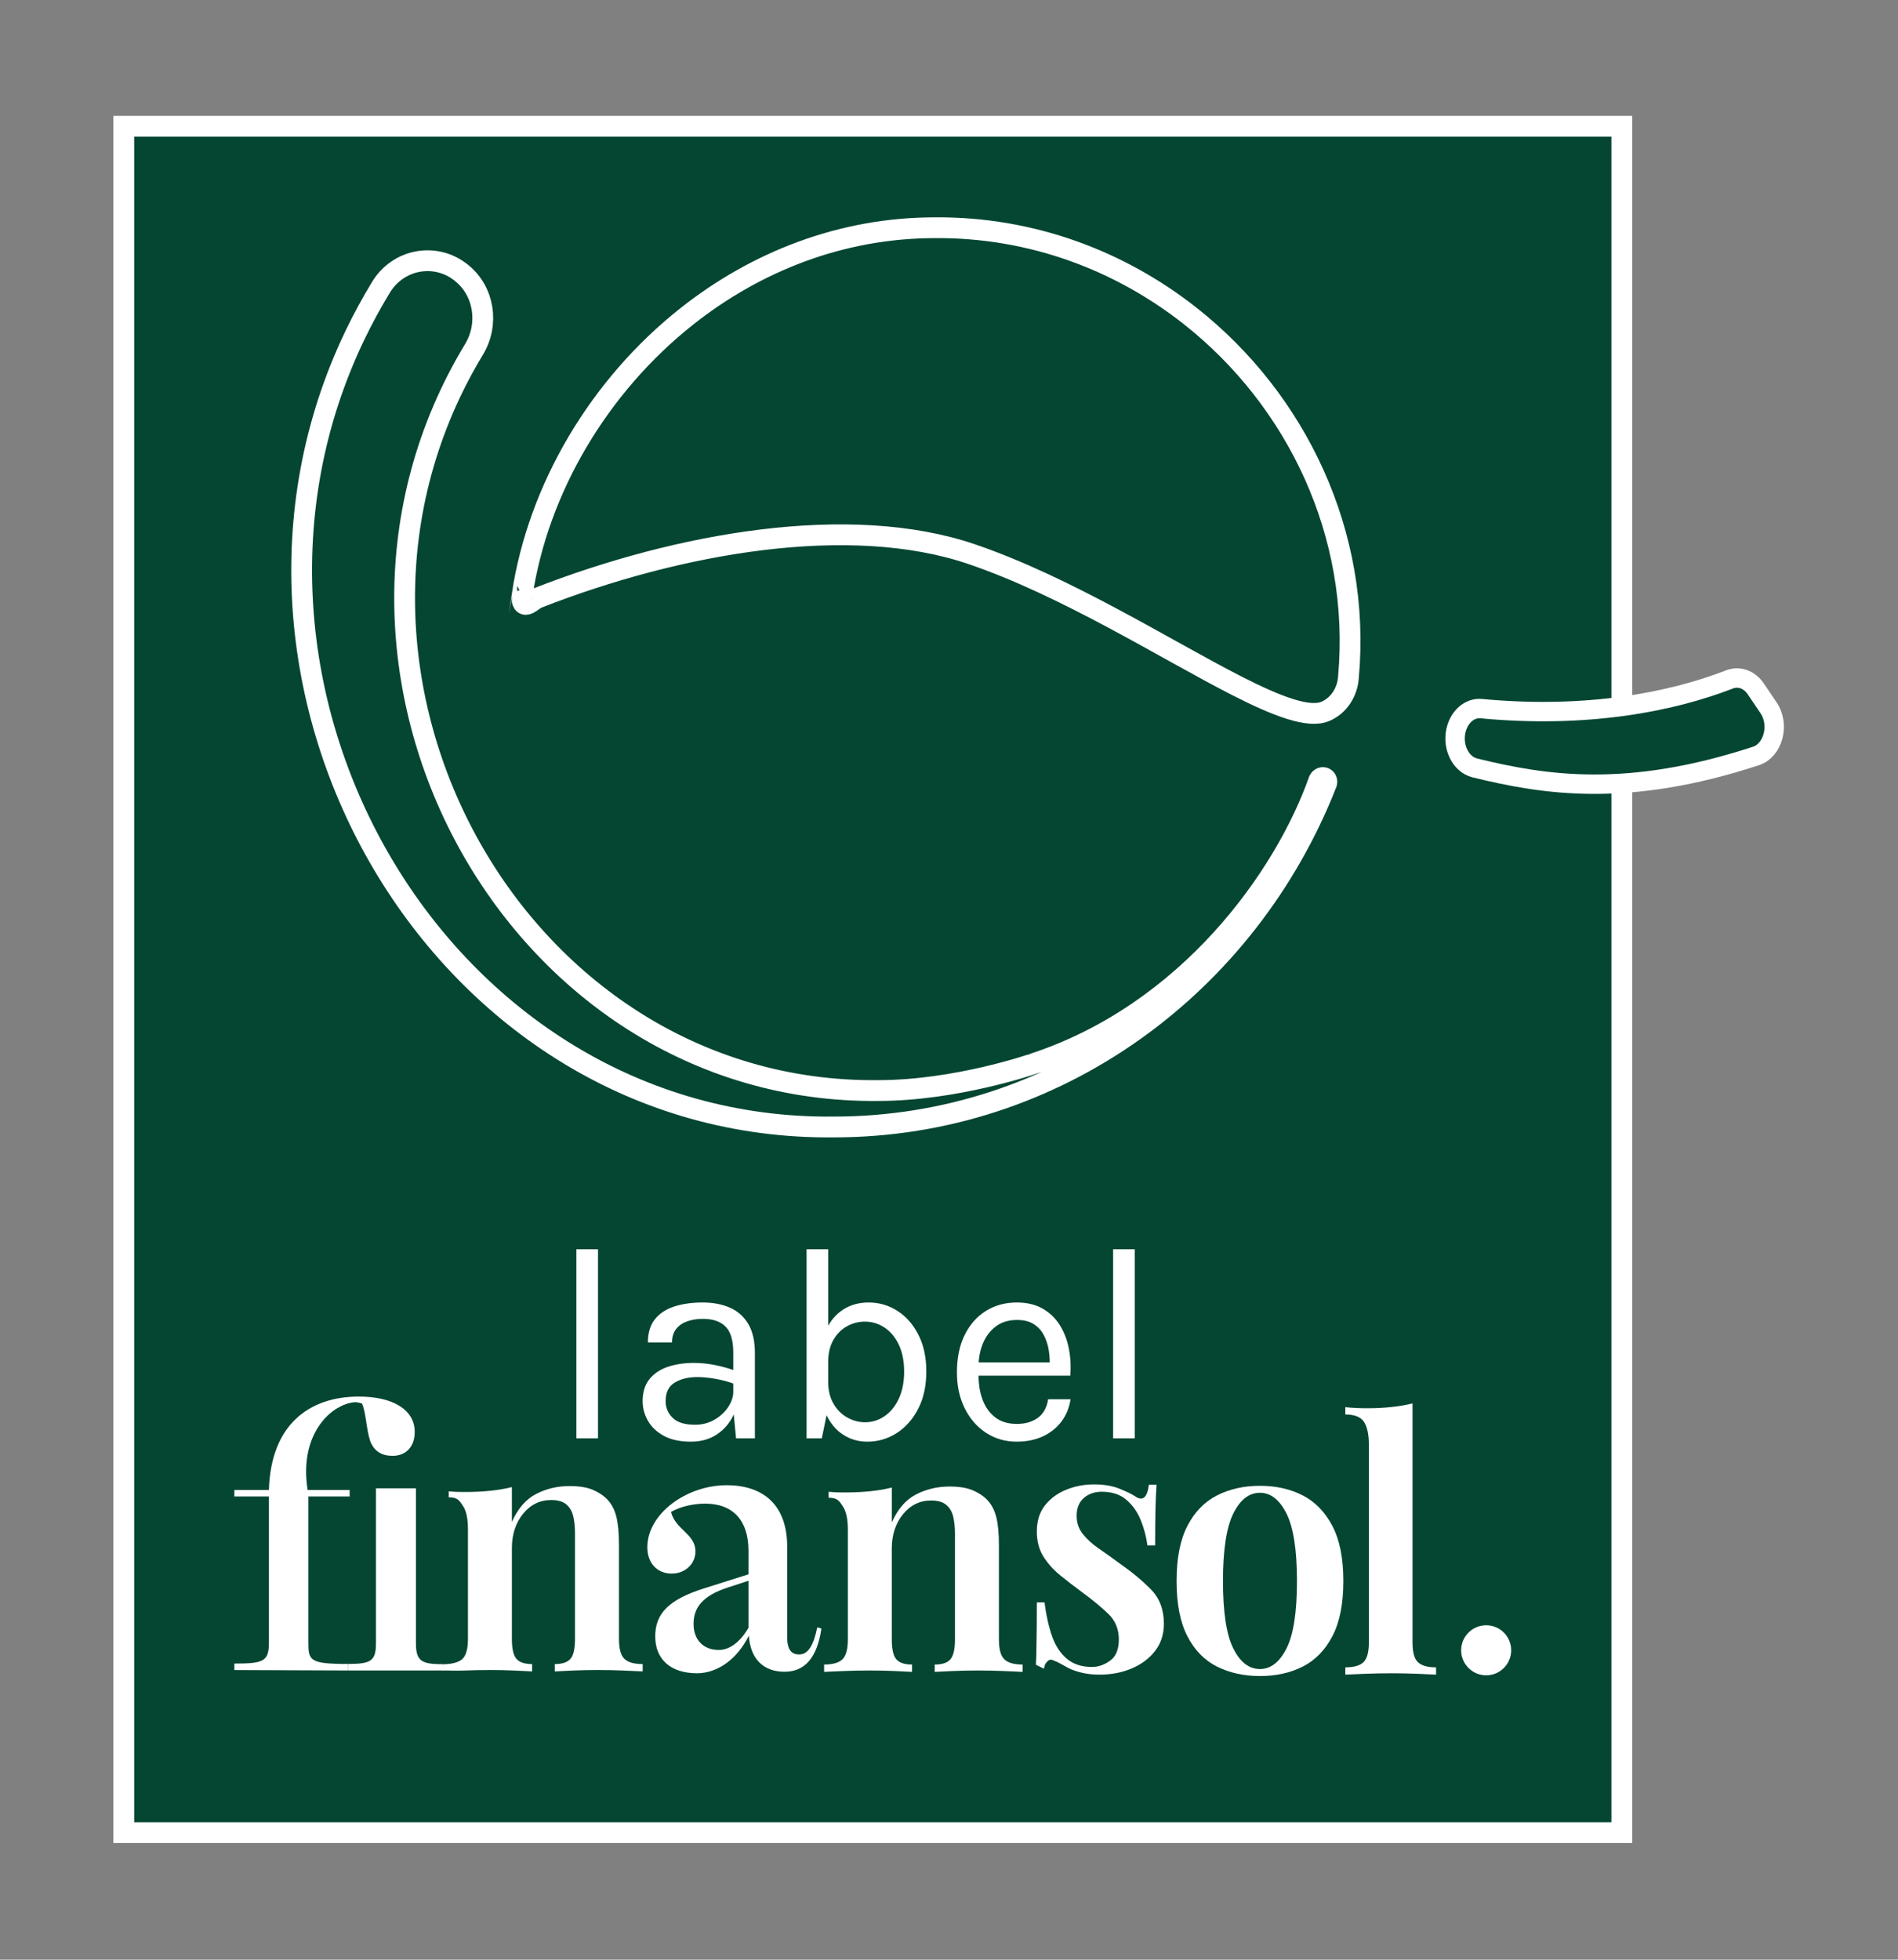 <?xml version="1.0" encoding="utf-8"?>
<!-- Generator: Adobe Illustrator 27.5.0, SVG Export Plug-In . SVG Version: 6.00 Build 0)  -->
<svg version="1.1" xmlns="http://www.w3.org/2000/svg" xmlns:xlink="http://www.w3.org/1999/xlink" x="0px" y="0px"
	 viewBox="0 0 1369.53 1413.64" style="enable-background:new 0 0 1369.53 1413.64;" xml:space="preserve">
<rect x="0" y="0" width="1369.53" height="1413.64" fill="#808080" stroke="none"/>
<style type="text/css">
	.st0{fill:#044632;stroke:#FFFFFF;stroke-width:15;}
	.st1{fill:#044632;stroke:#FFFFFF;stroke-width:14;}
	.st2{fill:#FFFFFF;}
</style>
<g id="Logo_7">
	<g id="Arrière-plan">
	</g>
	<g id="Éléments_graphiques">
	</g>
	<g id="_x5B_Votre_texte_ici_x5D_">
		<rect x="89.33" y="91.09" class="st0" width="1080.93" height="1230.94"/>
		<path class="st0" d="M256.34,241.36c5.49-11.39,11.6-22.66,18.34-33.75c12.44-20.98,39.86-25.92,58.48-10.63
			c16.2,13.08,19.81,36.61,9.06,54.74C203.01,481.33,370.04,789.47,633.65,786.7c56.47,0,111.7-19.27,111.71-19.27
			C857.2,730.95,927.01,632.83,951.7,562.77c1.87-3.46,6.55-1.7,5.61,2.13c-56.98,145.49-194.76,248.08-355.63,248.08
			C317.32,816.01,133.7,495.73,256.34,241.36"/>
		<path class="st0" d="M972.99,488.55c-0.7,10.74-6.98,20.53-16.7,24.63c-11.92,5.08-34.49-3.51-63.52-18.29
			c-51.46-26.22-123.21-71.88-191.82-95.19c-87.48-29.72-210.72-8.37-313.26,31.76c-3,1.18-9.57,8.62-10.96,1.57
			c-0.02-0.11,0.05-3.89,0.03-3.88c11.67-76.83,55.47-150.85,118.94-201.02c49.61-39.21,111.24-63.85,178.93-63.85
			c69.44-0.57,133.52,23.61,184.44,63.85C935.55,288.56,982.34,385.2,972.99,488.55z"/>
		<path class="st1" d="M1050.57,526.99c-2.74,12.13,3.54,24.49,13.63,26.97c50.58,12.43,110.21,21.76,202.85-8.62
			c12.44-4.08,17.31-22.54,9.11-34.69l-9.25-13.7c-4.6-6.81-12.07-9.49-18.96-6.82c-42.35,16.41-103.2,28.23-179.15,21.06
			C1060.44,510.41,1052.8,517.09,1050.57,526.99z"/>
		<g>
			<circle class="st2" cx="1072.37" cy="1190.48" r="18.05"/>
			<path class="st2" d="M299.25,1032.94c0,10.69-6.3,17.26-15.89,17.26c-7.67,0-13.15-3.01-16.17-10.41
				c-3.01-9.04-3.01-20.83-6.03-27.4c-2.47-0.55-3.57-1.06-5.75-0.82c-15.24,1.67-34.52,18.91-34.52,49.87
				c0,4.11,0.27,7.94,1.09,13.42h30.31v4.66h-29.76v105.21c0,13.15,0.84,15.61,28.52,15.61v4.71l-81.95-0.32v-4.66
				c21.37,0,24.93-1.65,24.93-15.34v-105.21H169.1v-4.66h24.93c1.37-46.86,28.77-67.4,64.94-67.4
				C283.63,1007.46,299.25,1017.05,299.25,1032.94"/>
			<path class="st2" d="M300.12,1073.65v111.72c0,13.03,4.13,15.16,19.66,15.16l0.03,4.52h-68.76v-4.71
				c16.36,0,20.24-1.94,20.24-14.97v-111.72H300.12z"/>
			<path class="st2" d="M789.45,1070.83c7.05,0,13.09,1.01,18.13,3.02c5.04,2.02,8.73,3.78,11.08,5.29
				c5.71,4.2,9.15,1.51,10.32-8.06h5.54c-0.34,4.87-0.59,10.62-0.76,17.25c-0.17,6.63-0.25,15.48-0.25,26.56h-5.54
				c-0.84-6.21-2.43-12.25-4.78-18.13c-2.35-5.87-5.79-10.79-10.32-14.73c-4.53-3.94-10.49-5.92-17.88-5.92
				c-5.2,0-9.53,1.51-12.97,4.53c-3.44,3.02-5.16,7.3-5.16,12.84c0,5.04,1.51,9.44,4.53,13.22c3.02,3.78,6.93,7.3,11.71,10.57
				c4.79,3.27,9.78,6.84,14.98,10.7c8.89,6.21,16.4,12.46,22.54,18.76c6.12,6.3,9.19,14.48,9.19,24.55c0,7.72-2.14,14.31-6.42,19.77
				c-4.28,5.46-9.91,9.65-16.87,12.59c-6.97,2.93-14.65,4.41-23.04,4.41c-4.53,0-8.65-0.42-12.34-1.26
				c-3.69-0.84-6.97-1.93-9.82-3.27c-2.18-1.17-4.16-2.27-5.92-3.27c-1.76-1.01-3.57-1.85-5.42-2.52c-1.68-0.84-3.15-0.5-4.41,1.01
				c-1.26,1.51-1.66,1.53-2.32,5.05l-5.78-2.87c0.33-5.37,0.25-6.55,0.42-14.27c0.16-7.72,0.25-17.96,0.25-30.72h5.54
				c1.17,9.24,2.98,17.34,5.42,24.3c2.43,6.97,6,12.42,10.7,16.37c4.7,3.95,10.74,5.92,18.13,5.92c4.53,0,8.89-1.51,13.09-4.53
				c4.2-3.02,6.3-8.14,6.3-15.36c0-7.38-2.52-13.51-7.55-18.38c-5.04-4.87-11.33-10.07-18.89-15.61
				c-5.71-4.19-11.04-8.31-15.99-12.34c-4.95-4.03-8.98-8.56-12.09-13.6c-3.11-5.04-4.66-10.99-4.66-17.88
				c0-7.55,1.93-13.81,5.79-18.76c3.86-4.95,8.94-8.73,15.23-11.33C775.48,1072.13,782.23,1070.83,789.45,1070.83z"/>
			<path class="st2" d="M909.15,1071.83c11.58,0,21.86,2.31,30.84,6.92c8.98,4.62,16.11,11.96,21.4,22.03
				c5.29,10.07,7.93,23.33,7.93,39.78c0,16.45-2.65,29.71-7.93,39.79c-5.29,10.07-12.42,17.37-21.4,21.91
				c-8.98,4.53-19.26,6.8-30.84,6.8c-11.58,0-21.91-2.27-30.97-6.8c-9.06-4.53-16.2-11.83-21.4-21.91
				c-5.21-10.07-7.81-23.33-7.81-39.79c0-16.45,2.6-29.71,7.81-39.78c5.2-10.07,12.34-17.41,21.4-22.03
				C887.25,1074.14,897.57,1071.83,909.15,1071.83z M909.15,1076.86c-7.89,0-14.31,5-19.26,14.98c-4.95,9.99-7.43,26.23-7.43,48.72
				c0,22.5,2.47,38.69,7.43,48.6c4.95,9.91,11.37,14.86,19.26,14.86c7.72,0,14.1-4.95,19.14-14.86c5.04-9.9,7.55-26.1,7.55-48.6
				c0-22.49-2.52-38.73-7.55-48.72C923.25,1081.86,916.87,1076.86,909.15,1076.86z"/>
			<path class="st2" d="M1019.23,1012.38v172.43c0,7,1.29,11.75,3.87,14.24c2.58,2.5,6.95,3.75,13.12,3.75v5.25
				c-3-0.16-7.54-0.37-13.62-0.62c-6.08-0.25-12.29-0.37-18.62-0.37c-6.17,0-12.46,0.13-18.87,0.37
				c-6.42,0.25-11.21,0.46-14.37,0.62v-5.25c6.16,0,10.53-1.25,13.12-3.75c2.58-2.5,3.87-7.25,3.87-14.24v-142.44
				c0-7.5-1.17-13.03-3.5-16.62c-2.34-3.58-6.83-5.37-13.49-5.37v-5.25c5.33,0.5,10.5,0.75,15.49,0.75c6.33,0,12.24-0.29,17.74-0.87
				C1009.48,1014.43,1014.56,1013.55,1019.23,1012.38z"/>
			<path class="st2" d="M540.07,1174.23v-33.91l-14.92,4.88c-18.18,5.97-24.69,14.38-24.69,26.32c0,11.12,6.78,18.72,18.18,18.72
				C526.5,1190.24,534.1,1184.54,540.07,1174.23 M592.7,1174.77c-2.98,20.62-11.67,31.2-26.59,31.2c-15.19,0-24.69-9.22-25.77-26.05
				c-8.14,16.55-22.25,27.13-37.44,27.13c-18.99,0-30.11-10.04-30.11-26.59c0-16.28,9.5-26.59,35.54-34.73l31.74-10.04v-17.09
				c0-21.7-11.12-33.91-31.2-33.91c-9.5,0-18.45,2.44-24.69,5.97c3.26,13.02,17.63,15.74,17.63,28.49c0,8.95-7.33,16.01-17.09,16.01
				c-10.58,0-17.63-7.6-17.63-18.99c0-24.15,28.22-44.76,57.24-44.76c25.77,0,43.68,13.56,43.68,44.49v64.84
				c0,8.95,2.71,12.75,8.68,12.75c6.24,0,10.31-6.24,13.02-19.53L592.7,1174.77z"/>
			<path class="st2" d="M685.04,1072.35c7.05,0,12.71,0.92,16.99,2.77c4.28,1.85,7.76,4.2,10.45,7.05c3.02,3.19,5.16,7.3,6.42,12.34
				c1.26,5.04,1.89,11.83,1.89,20.4v67.73c0,7.05,1.3,11.83,3.9,14.35c2.6,2.52,7.01,3.78,13.22,3.78v5.29
				c-3.02-0.17-7.68-0.38-13.97-0.63c-6.3-0.25-12.38-0.38-18.26-0.38c-6.21,0-12.26,0.13-18.13,0.38
				c-5.88,0.25-10.24,0.46-13.09,0.63v-5.29c5.37,0,9.15-1.26,11.33-3.78c2.18-2.52,3.28-7.3,3.28-14.35v-76.3
				c0-4.53-0.42-8.6-1.26-12.21c-0.84-3.61-2.52-6.46-5.04-8.56c-2.52-2.1-6.13-3.15-10.83-3.15c-8.23,0-15.03,3.32-20.4,9.95
				c-5.37,6.63-8.06,14.9-8.06,24.8v65.47c0,7.05,1.09,11.83,3.27,14.35c2.18,2.52,5.96,3.78,11.33,3.78v5.29
				c-2.86-0.17-7.14-0.38-12.84-0.63c-5.71-0.25-11.5-0.38-17.37-0.38c-6.21,0-12.51,0.13-18.88,0.38
				c-6.38,0.25-11.16,0.46-14.35,0.63v-5.29c6.21,0,10.61-1.26,13.22-3.78c2.6-2.52,3.9-7.3,3.9-14.35v-79.32
				c0-7.55-1.22-13.13-3.65-16.75c-2.43-3.61-3.65-6.12-10.2-6.12v-4.31c5.37,0.5,7.3,0.48,12.34,0.48c6.21,0,12.12-0.29,17.75-0.88
				c5.62-0.59,10.78-1.47,15.49-2.65v25.18c4.19-9.57,9.98-16.28,17.37-20.15C668.25,1074.29,676.31,1072.35,685.04,1072.35z"/>
			<path class="st2" d="M410.9,1072.01c7.05,0,12.71,0.92,16.98,2.77c4.28,1.85,7.76,4.2,10.44,7.05c3.02,3.19,5.16,7.3,6.42,12.34
				c1.26,5.04,1.89,11.83,1.89,20.4v67.73c0,7.05,1.3,11.83,3.9,14.35c2.6,2.52,7,3.78,13.21,3.78v5.29
				c-3.02-0.17-7.68-0.38-13.97-0.63c-6.29-0.25-12.38-0.38-18.25-0.38c-6.21,0-12.25,0.13-18.12,0.38
				c-5.87,0.25-10.23,0.46-13.09,0.63v-5.29c5.37,0,9.14-1.26,11.32-3.78c2.18-2.52,3.27-7.3,3.27-14.35V1106
				c0-4.53-0.42-8.6-1.26-12.21c-0.84-3.61-2.52-6.46-5.03-8.56c-2.52-2.1-6.13-3.15-10.82-3.15c-8.22,0-15.02,3.32-20.38,9.95
				c-5.37,6.63-8.05,14.9-8.05,24.8v65.47c0,7.05,1.09,11.83,3.27,14.35c2.18,2.52,5.95,3.78,11.32,3.78v5.29
				c-2.85-0.17-7.13-0.38-12.84-0.63c-5.7-0.25-11.49-0.38-17.36-0.38c-6.21,0-12.5,0.13-18.87,0.38c-6.38,0.25-12.54-0.16-15.72,0
				l0.6-4.55c6.21,0,11.39-1.37,13.99-3.89c2.6-2.52,3.9-7.3,3.9-14.35v-79.31c0-7.55-1.22-13.13-3.65-16.75
				c-2.43-3.61-3.65-6.12-10.19-6.12v-4.31c5.37,0.5,7.3,0.48,12.33,0.48c6.2,0,12.12-0.29,17.74-0.88
				c5.62-0.59,10.78-1.47,15.48-2.65v25.18c4.19-9.57,9.98-16.28,17.36-20.15C394.13,1073.94,402.18,1072.01,410.9,1072.01z"/>
			<path class="st2" d="M415.9,1037.59v-136.4h15.6v136.4H415.9z"/>
			<path class="st2" d="M498.5,1039.99c-7.87,0-14.37-1.4-19.5-4.2c-5.13-2.8-8.97-6.43-11.5-10.9c-2.53-4.47-3.8-9.17-3.8-14.1
				c0-6.47,1.62-11.73,4.85-15.8c3.23-4.07,7.65-7.05,13.25-8.95c5.6-1.9,11.9-2.85,18.9-2.85c5,0,10.02,0.5,15.05,1.5
				c5.03,1,9.95,2.37,14.75,4.1v9.8c-4-1.6-8.52-2.87-13.55-3.8c-5.03-0.93-9.65-1.4-13.85-1.4c-6.4,0-11.8,1.32-16.2,3.95
				c-4.4,2.63-6.6,7.12-6.6,13.45c0,4.67,1.68,8.67,5.05,12c3.37,3.33,8.75,5,16.15,5c5.2,0,9.88-1.22,14.05-3.65
				c4.17-2.43,7.47-5.48,9.9-9.15c2.43-3.67,3.65-7.33,3.65-11h3.8c0,6.4-1.38,12.33-4.15,17.8c-2.77,5.47-6.72,9.87-11.85,13.2
				C511.76,1038.32,505.63,1039.99,498.5,1039.99z M531.1,1037.59l-2-21v-41c0-8.6-1.83-14.78-5.5-18.55
				c-3.67-3.77-9.17-5.65-16.5-5.65c-4.13,0-7.88,0.6-11.25,1.8c-3.37,1.2-6.03,3.05-8,5.55c-1.97,2.5-2.95,5.72-2.95,9.65h-17.4
				c0-6.93,1.7-12.52,5.1-16.75c3.4-4.23,8.08-7.3,14.05-9.2c5.97-1.9,12.78-2.85,20.45-2.85c7.33,0,13.83,1.23,19.5,3.7
				c5.67,2.47,10.1,6.38,13.3,11.75c3.2,5.37,4.8,12.35,4.8,20.95v61.6H531.1z"/>
			<path class="st2" d="M581.99,1037.59v-136.4h15.6v114l-4.6,22.4H581.99z M625.79,1039.99c-6.4,0-12.18-1.67-17.35-5
				c-5.17-3.33-9.27-8.22-12.3-14.65c-3.03-6.43-4.55-14.28-4.55-23.55h6c0,6.2,1.28,11.48,3.85,15.85
				c2.57,4.37,5.88,7.68,9.95,9.95c4.07,2.27,8.33,3.4,12.8,3.4c5.13,0,9.83-1.47,14.1-4.4c4.27-2.93,7.68-7.13,10.25-12.6
				c2.57-5.47,3.85-12,3.85-19.6c0-7.47-1.27-13.88-3.8-19.25c-2.53-5.37-5.95-9.5-10.25-12.4s-9.08-4.35-14.35-4.35
				c-4.53,0-8.82,1.12-12.85,3.35c-4.03,2.23-7.3,5.52-9.8,9.85c-2.5,4.33-3.75,9.67-3.75,16h-6c0-9.07,1.48-16.8,4.45-23.2
				c2.97-6.4,7.08-11.3,12.35-14.7c5.27-3.4,11.4-5.1,18.4-5.1c7.53,0,14.45,2.02,20.75,6.05c6.3,4.03,11.35,9.78,15.15,17.25
				c3.8,7.47,5.7,16.3,5.7,26.5c0,10.27-1.93,19.18-5.8,26.75c-3.87,7.57-9.03,13.43-15.5,17.6
				C640.63,1037.9,633.53,1039.99,625.79,1039.99z"/>
			<path class="st2" d="M733.69,1039.99c-8.27,0-15.65-2.12-22.15-6.35c-6.5-4.23-11.63-10.12-15.4-17.65
				c-3.77-7.53-5.65-16.2-5.65-26c0-10.47,1.87-19.47,5.6-27c3.73-7.53,8.85-13.32,15.35-17.35c6.5-4.03,13.92-6.05,22.25-6.05
				c7.27,0,13.47,1.47,18.6,4.4c5.13,2.93,9.27,6.9,12.4,11.9c3.13,5,5.32,10.65,6.55,16.95c1.23,6.3,1.58,12.82,1.05,19.55h-69.2
				v-9.6h58.9l-4.6,3c0.2-3.93-0.02-7.87-0.65-11.8c-0.63-3.93-1.82-7.55-3.55-10.85c-1.73-3.3-4.17-5.95-7.3-7.95
				c-3.13-2-7.13-3-12-3c-6.13,0-11.27,1.57-15.4,4.7c-4.13,3.13-7.23,7.25-9.3,12.35c-2.07,5.1-3.1,10.62-3.1,16.55v6.4
				c0,6.67,1.02,12.63,3.05,17.9c2.03,5.27,5.08,9.43,9.15,12.5c4.07,3.07,9.2,4.6,15.4,4.6c6.2,0,11.3-1.5,15.3-4.5
				c4-3,6.43-7.43,7.3-13.3h16.2c-1,6.33-3.27,11.78-6.8,16.35c-3.53,4.57-8.03,8.08-13.5,10.55
				C746.73,1038.75,740.56,1039.99,733.69,1039.99z"/>
			<path class="st2" d="M803.19,1037.59v-136.4h15.6v136.4H803.19z"/>
		</g>
	</g>
</g>
<g id="Logo_6">
	<g id="Arrière-plan_1_">
	</g>
	<g id="Éléments_graphiques_1_">
	</g>
	<g id="_x5B_Votre_texte_ici_x5D__1_">
	</g>
</g>
<g id="Logo_5">
	<g id="Arrière-plan_2_">
	</g>
	<g id="Éléments_graphiques_2_">
	</g>
	<g id="_x5B_Votre_texte_ici_x5D__2_">
	</g>
</g>
<g id="Logo_4">
	<g id="Arrière-plan_3_">
	</g>
	<g id="Éléments_graphiques_3_">
	</g>
	<g id="_x5B_Votre_texte_ici_x5D__3_">
	</g>
</g>
<g id="Logo_3">
	<g id="Arrière-plan_4_">
	</g>
	<g id="Éléments_graphiques_4_">
	</g>
	<g id="_x5B_Votre_texte_ici_x5D__4_">
	</g>
</g>
<g id="Logo_2">
	<g id="Arrière-plan_5_">
	</g>
	<g id="Éléments_graphiques_5_">
	</g>
	<g id="_x5B_Votre_texte_ici_x5D__5_">
	</g>
</g>
<g id="Logo_1">
	<g id="Arrière-plan_6_">
	</g>
	<g id="Éléments_graphiques_6_">
	</g>
	<g id="_x5B_Votre_texte_ici_x5D__6_">
	</g>
</g>
</svg>
